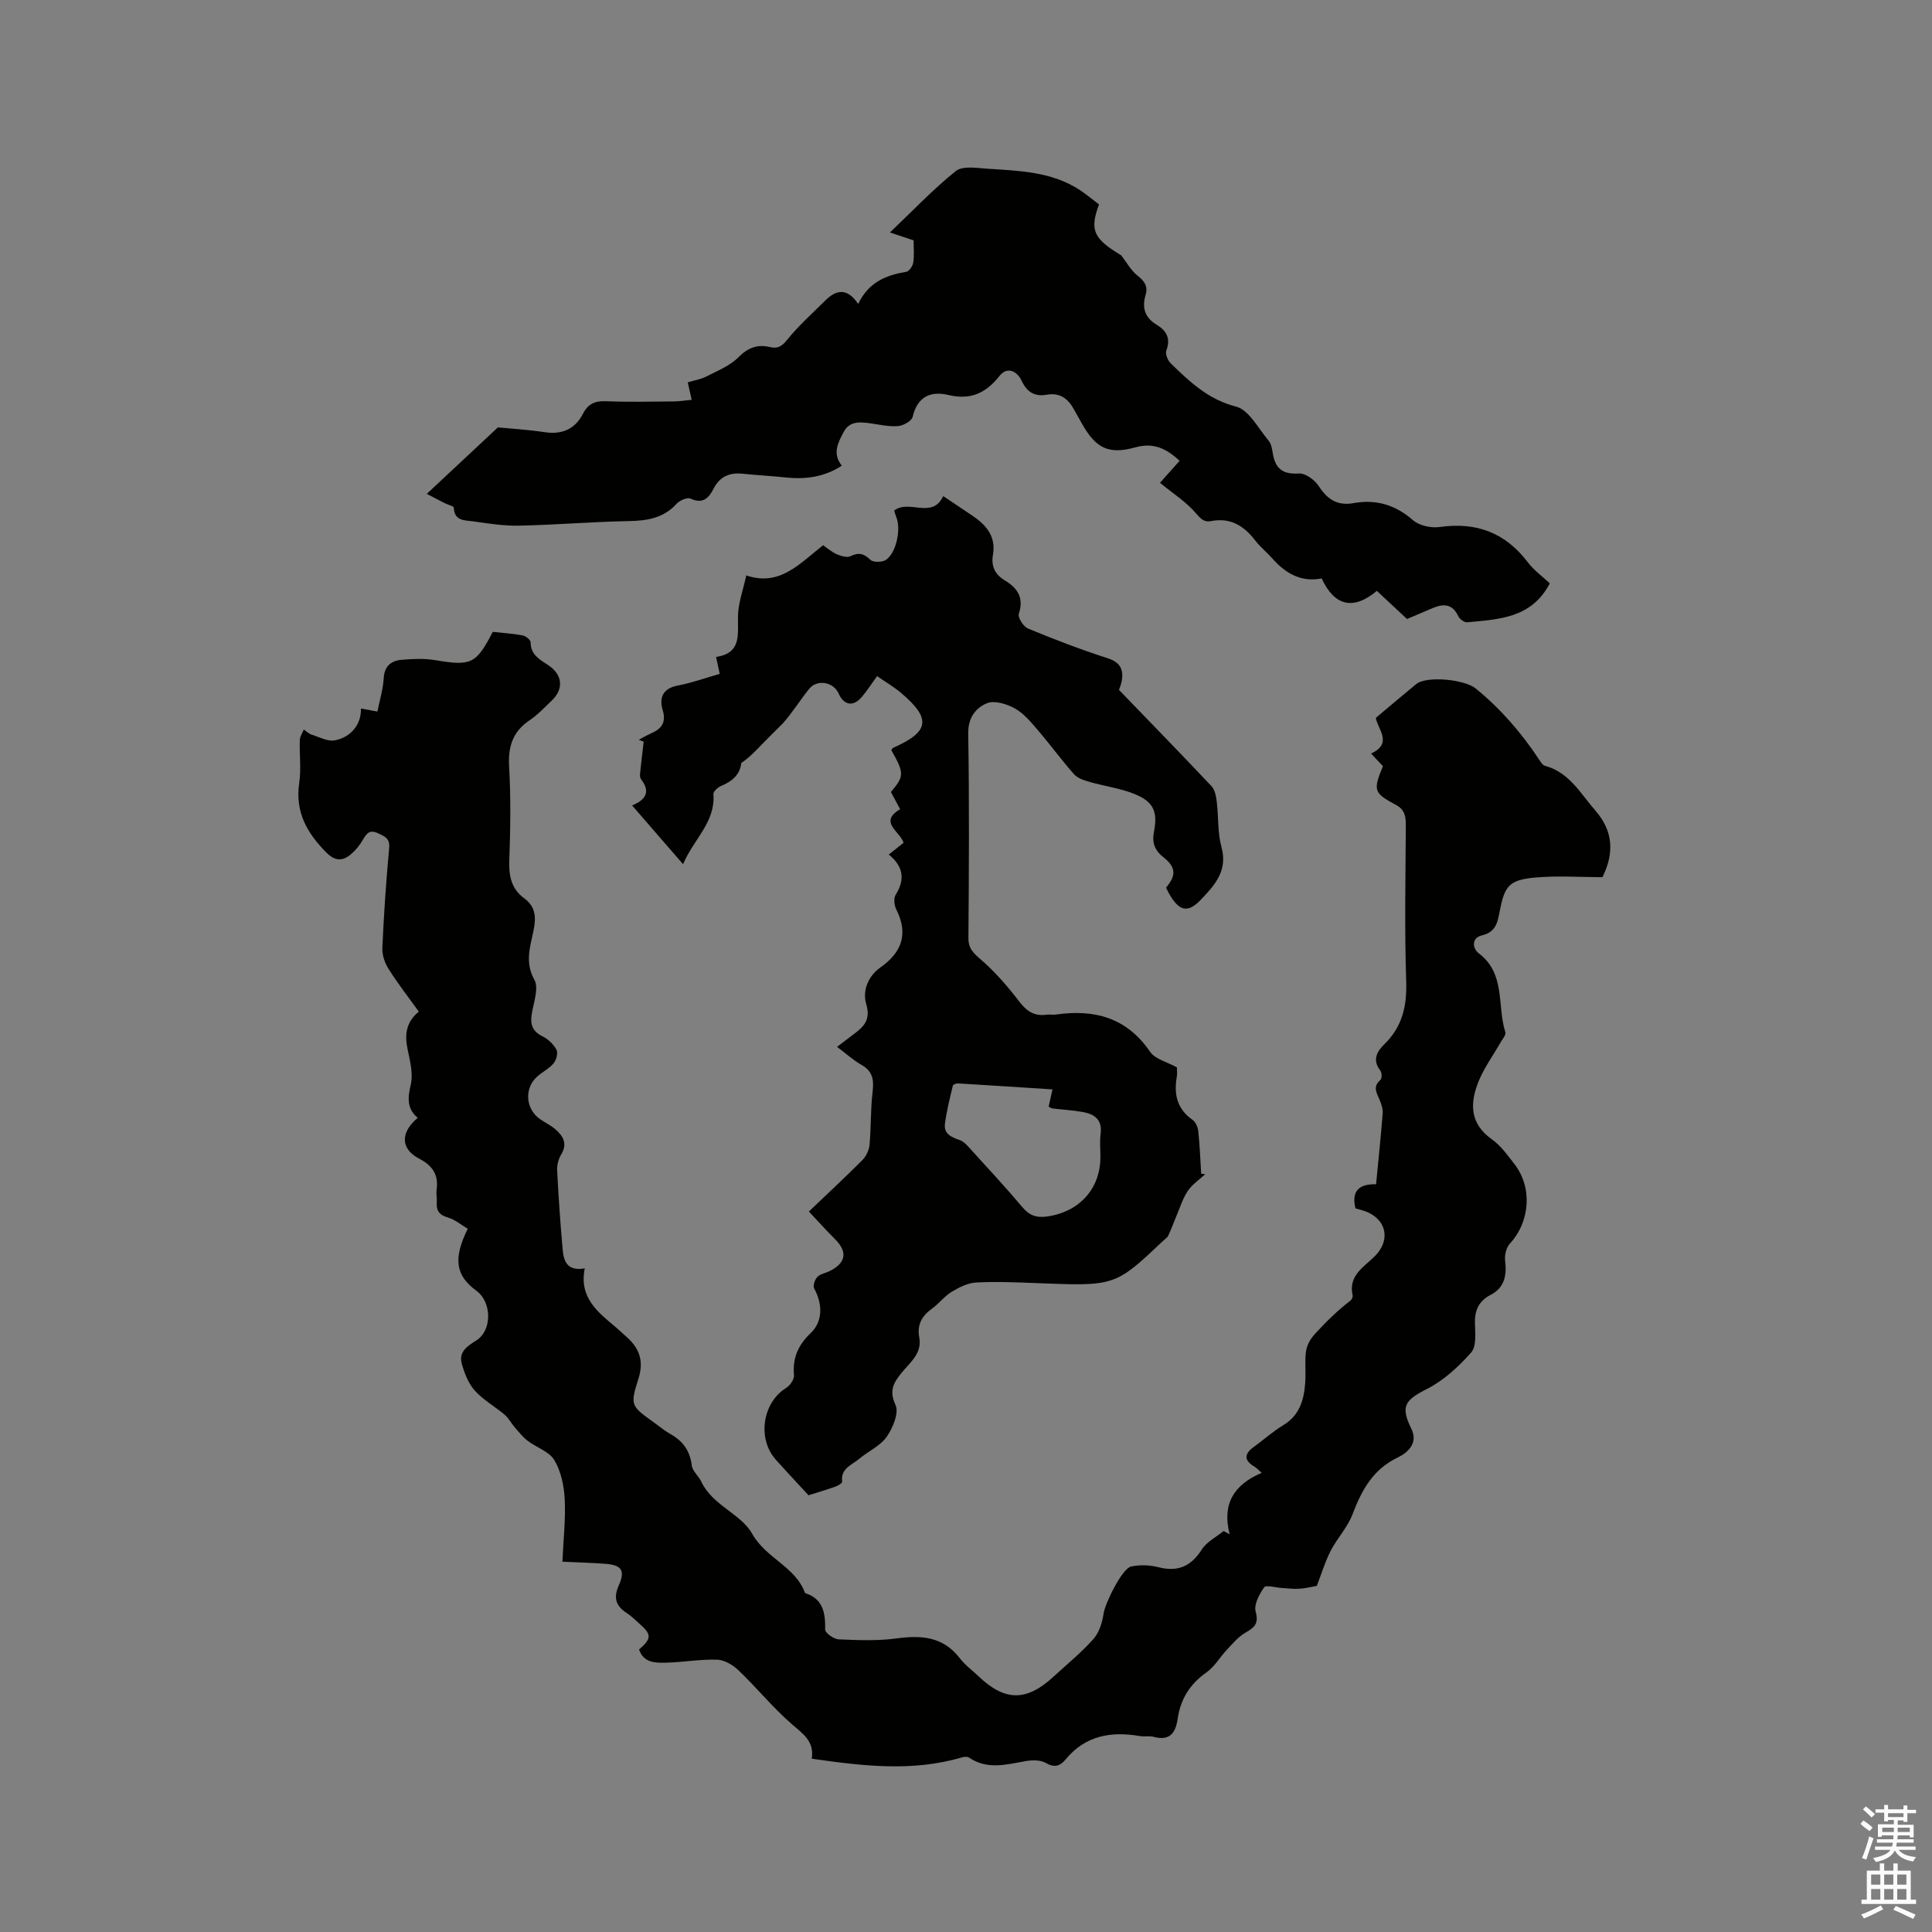 <svg enable-background="new 0 0 400 400" viewBox="0 0 400 400" xmlns="http://www.w3.org/2000/svg"><rect x="0" y="0" width="400" height="400" fill="#808080" stroke="none"/><path d="m385.2 377.6.6-.7c.6.4 1.3.9 1.9 1.5l-.6.7c-.8-.5-1.4-1-1.9-1.5zm.3 7.1c.6-1.4 1.1-2.9 1.5-4.5.3.1.6.3.9.4-.5 1.4-1 2.9-1.5 4.4zm.2-10.1.6-.6c.7.5 1.3 1.1 1.9 1.6l-.7.7c-.6-.6-1.2-1.2-1.8-1.7zm8.4-.8h.8v.9h1.8v.7h-1.8v1.8h-.8v-.3h-1.2v.9h3.3v2.6h-.8v-.4h-2.5c0 .3 0 .6-.1.8h3.4v.7h-3.5c0 .3-.1.6-.1.8h4v.7h-3.5c.7.9 1.9 1.3 3.6 1.5-.2.2-.4.5-.6.9-1.9-.3-3.2-1.1-3.8-2.3-.5 1.1-1.8 2-3.9 2.4-.2-.3-.4-.5-.6-.8 1.9-.4 3.1-.9 3.6-1.7h-3.2v-.7h3.5c.1-.2.1-.5.2-.8h-3.3v-.7h3.4c0-.2 0-.5 0-.8h-2.4v.3h-.8v-2.6h3.3v-.9h-1.2v.3h-.8v-1.8h-1.8v-.7h1.8v-.9h.8v.9h3.2zm-4.4 5.5h2.4c0-.3 0-.6 0-.9h-2.4zm1.2-3.1h3.2v-.8h-3.2zm4.4 2.2h-2.4v.9h2.5v-.9z" fill="#fcfafa"/><path d="m389.2 385.8h.9v1.5h1.9v-1.5h.9v1.5h2.7v6h1.1v.9h-11.3v-.9h1.1v-6h2.7zm.2 8.7.5.8c-1.2.6-2.5 1.3-4 1.9-.2-.3-.3-.6-.6-.8 1.6-.6 3-1.3 4.1-1.9zm-2-4.3h1.9v-2.1h-1.9zm0 3.1h1.9v-2.2h-1.9zm2.7-3.1h1.9v-2.1h-1.9zm0 3.1h1.9v-2.2h-1.9zm2.4 1.3c1.4.6 2.7 1.2 4.1 1.8l-.5.9c-1.5-.7-2.8-1.4-4.1-1.9zm2.2-6.5h-1.9v2.1h1.9zm-1.9 5.2h1.9v-2.2h-1.9z" fill="#fcfafa"/><g fill="#010100"><path d="m254.59 317.65c-1.62-6.2.83-10.27 6.63-12.71-.75-.66-1.07-1.03-1.46-1.26-2.16-1.27-2.27-2.59-.2-4.09 2.06-1.49 3.97-3.22 6.14-4.53 3.42-2.07 4.29-5.3 4.54-8.88.12-1.69-.03-3.39.04-5.09.08-1.95.44-3.27 2.13-5.1 2.25-2.43 4.54-4.69 7.16-6.69.29-.22.56-.78.48-1.1-.93-4.07 2.26-5.83 4.53-8.06 3.57-3.51 2.41-8.07-2.48-9.55-.49-.15-1-.28-1.47-.41-.91-3.78.95-5.08 4.27-4.99.48-5.01.99-9.83 1.37-14.66.07-.89-.25-1.86-.59-2.71-.59-1.45-1.59-2.78.12-4.23.33-.28.33-1.5 0-1.91-1.71-2.2-.78-3.93.84-5.51 3.66-3.57 4.66-7.81 4.5-12.91-.36-10.8-.14-21.63-.08-32.44.01-1.82-.24-3.22-2.07-4.19-4.6-2.45-4.73-2.99-2.67-8-.73-.79-1.51-1.62-2.45-2.62 4.59-2.11 1.34-5.08.98-7.38 2.91-2.44 5.61-4.75 8.35-6.99 2.17-1.77 10.04-.98 12.34.91 5.14 4.2 9.42 9.12 13.06 14.63.34.52.75 1.23 1.27 1.37 5.05 1.37 7.38 5.77 10.46 9.31 3.61 4.14 3.96 8.69 1.44 13.75-4.67 0-9.43-.35-14.11.09-5.19.5-6.15 1.75-7.13 6.81-.45 2.3-.73 4.45-3.72 5.15-2.18.51-1.98 2.71-.64 3.72 5.62 4.24 3.74 10.88 5.5 16.33.18.54-.61 1.43-1 2.12-1.51 2.65-3.35 5.16-4.5 7.95-1.85 4.51-1.97 8.79 2.71 12.11 1.85 1.31 3.27 3.31 4.69 5.15 3.76 4.88 3.2 11.93-.97 16.44-.75.81-1.12 2.39-.98 3.52.37 3.01-.11 5.58-2.95 7.06-2.51 1.3-3.37 3.2-3.3 5.93.05 2.05.34 4.76-.78 6.03-2.6 2.93-5.67 5.78-9.12 7.53-4.67 2.36-5.54 3.62-3.24 8.32 1.46 2.99-.89 4.95-2.83 5.88-5.18 2.48-7.48 6.79-9.39 11.8-1.03 2.7-3.18 4.94-4.52 7.55-1.17 2.29-1.92 4.81-2.86 7.24-1.01.18-2.3.51-3.61.59-1.21.08-2.44-.09-3.66-.16-1.26-.07-3.24-.67-3.63-.13-1.02 1.43-2.16 3.59-1.76 5.04.71 2.57-.33 3.31-2.17 4.38-1.46.85-2.62 2.27-3.81 3.53-1.44 1.52-2.53 3.49-4.2 4.66-3.45 2.41-5.39 5.57-5.97 9.62-.43 2.99-1.68 4.61-4.99 3.72-.9-.24-1.91 0-2.85-.16-5.97-1.02-11.3-.11-15.38 4.87-1.12 1.36-2.3 1.74-4.1.69-1.11-.64-2.85-.61-4.21-.36-3.98.71-7.91 1.83-11.67-.75-.35-.24-1.03-.16-1.5-.02-10.25 3.01-20.52 1.77-31.05.26.56-3.62-1.84-5.16-4.15-7.17-3.91-3.4-7.22-7.49-10.98-11.09-1.16-1.12-2.92-2.19-4.44-2.24-3.47-.12-6.96.52-10.46.61-2.26.06-4.75.13-5.73-2.71 2.66-2.33 2.64-3.12-.04-5.46-.8-.7-1.55-1.47-2.43-2.04-2.27-1.47-2.93-3.09-1.72-5.8 1.4-3.13.52-4.22-2.89-4.46-2.82-.2-5.65-.28-8.79-.43.2-4.54.69-8.77.48-12.96-.14-2.75-.77-5.76-2.15-8.07-1.07-1.79-3.71-2.61-5.54-4.01-1-.77-1.81-1.81-2.65-2.77-.74-.85-1.27-1.92-2.11-2.63-2.02-1.71-4.43-3.04-6.17-4.98-1.32-1.47-2.13-3.57-2.68-5.53-.68-2.43.98-3.6 2.96-4.83 3.36-2.09 3.25-7.98.07-10.3-4.31-3.14-4.89-6.64-1.8-12.85-1.33-.78-2.63-1.89-4.12-2.33-1.79-.52-2.43-1.42-2.3-3.16.06-.84-.15-1.71-.04-2.54.44-3.12-.79-5.03-3.63-6.5-3.83-1.99-3.92-5.4-.27-8.43-2.25-1.88-2.1-4.11-1.45-6.85.53-2.24-.13-4.85-.63-7.23-.64-3.02-.44-5.67 2.3-7.91-2.18-3.03-4.38-5.86-6.28-8.87-.78-1.24-1.34-2.9-1.27-4.33.31-6.88.77-13.76 1.41-20.62.19-2.04-.83-2.42-2.27-3.1-1.8-.85-2.41.04-3.19 1.37-.63 1.08-1.45 2.11-2.4 2.92-1.76 1.5-3.31 1.54-5.18-.35-4-4.04-6.46-8.4-5.58-14.36.43-2.91.02-5.93.12-8.89.02-.73.54-1.45.82-2.17.55.36 1.05.87 1.65 1.06 1.59.5 3.34 1.46 4.81 1.17 3.47-.69 5.47-3.45 5.38-6.59 1.03.19 2.02.37 3.41.63.47-2.37 1.17-4.6 1.3-6.87.15-2.58 1.56-3.67 3.75-3.85 2.3-.19 4.68-.3 6.93.08 7.4 1.24 8.45.83 11.9-5.86 2.01.22 4.11.35 6.17.73.65.12 1.67.93 1.67 1.43 0 2.62 1.93 3.59 3.67 4.75 2.95 1.96 3.25 4.92.67 7.35-1.46 1.38-2.85 2.9-4.51 4.01-3.56 2.38-4.53 5.52-4.28 9.71.37 6.45.26 12.94.03 19.4-.11 3.2.45 5.85 3.1 7.79 2.41 1.76 2.47 4 1.91 6.72-.68 3.31-1.82 6.52.18 10.13.97 1.74-.16 4.73-.54 7.12-.35 2.17.16 3.6 2.26 4.62 1.15.56 2.26 1.64 2.86 2.76.36.67-.03 2.14-.6 2.81-.93 1.11-2.35 1.8-3.44 2.79-2.66 2.41-2.36 6.64.59 8.73 1.04.73 2.22 1.28 3.18 2.1 1.63 1.39 2.62 2.97 1.26 5.23-.57.94-.91 2.21-.85 3.31.28 5.49.66 10.99 1.15 16.46.21 2.32.92 4.48 4.57 3.83-1.24 6.14 2.79 9.12 6.53 12.28.65.55 1.25 1.15 1.89 1.7 2.82 2.41 3.92 5.05 2.67 8.94-1.77 5.51-1.48 5.6 3.32 9.05 1.12.8 2.18 1.7 3.38 2.37 2.58 1.45 4 3.48 4.37 6.49.14 1.17 1.42 2.15 1.96 3.32 2.29 4.92 8.24 6.68 10.52 10.77 2.88 5.15 8.99 6.81 10.96 12.3 3.8 1.22 4.22 4.15 4.17 7.58-.01.69 1.8 1.97 2.81 2.01 3.97.18 8.02.34 11.94-.19 5.15-.7 9.66-.41 13.12 4.09 1.08 1.41 2.58 2.5 3.89 3.75 5.45 5.2 9.9 5.24 15.46.13 2.81-2.59 5.8-5.01 8.32-7.85 1.2-1.35 1.85-3.45 2.11-5.3.28-1.98 3.78-9.27 5.67-9.7 1.79-.4 3.86-.33 5.65.13 4.05 1.04 6.79-.17 9.03-3.69 1.01-1.58 2.97-2.55 4.51-3.8.43.26.83.46 1.24.67z"/><path d="m231.67 142.83c6.74 6.99 13 13.4 19.14 19.92.71.75.96 2.08 1.1 3.19.39 3.15.16 6.45.99 9.47 1.35 4.9-1.47 7.91-4.27 10.86-2.95 3.11-4.89 2.32-7.22-2.49 2.15-2.54 2.08-4.23-.52-6.28-1.79-1.41-2.42-2.99-1.98-5.25.82-4.18-.07-6.26-3.97-7.84-2.97-1.21-6.26-1.63-9.37-2.53-1.14-.33-2.46-.75-3.2-1.58-2.6-2.93-4.91-6.12-7.46-9.09-1.44-1.67-2.93-3.5-4.8-4.54-1.67-.93-4.25-1.72-5.79-1.07-2.28.96-3.91 2.97-3.86 6.24.23 14.1.15 28.21.04 42.31-.02 2.22.99 3.15 2.56 4.5 2.99 2.58 5.62 5.65 8.04 8.8 1.53 1.99 3.13 2.98 5.59 2.63.62-.09 1.28.07 1.91-.03 7.98-1.15 14.67.62 19.52 7.72 1.05 1.54 3.54 2.1 5.54 3.21 0 .52.11 1.27-.02 1.99-.63 3.6.06 6.64 3.26 8.88.65.45 1.1 1.53 1.19 2.36.31 2.92.42 5.86.6 8.8.28.03.57.05.85.08-1.23 1.15-2.71 2.12-3.62 3.48-1.05 1.56-1.62 3.46-2.37 5.22-.57 1.34-1.05 2.72-1.67 4.03-.21.45-.73.75-1.12 1.12-9.9 9.38-9.9 9.36-26.25 8.71-4.13-.16-8.27-.34-12.39-.12-1.72.09-3.52.98-5.05 1.9-1.52.92-2.65 2.45-4.1 3.5-2.1 1.5-3.14 3.36-2.65 5.94.64 3.38-1.94 5.21-3.66 7.36-1.67 2.08-2.63 3.68-1.25 6.67.75 1.61-.56 4.75-1.83 6.57-1.33 1.9-3.8 2.97-5.66 4.54-1.52 1.29-3.92 1.98-3.56 4.77.04.28-.86.82-1.4 1.01-1.88.67-3.8 1.23-5.57 1.79-2.33-2.54-4.58-4.92-6.76-7.36-3.91-4.37-2.75-11.85 2.13-14.86.81-.5 1.7-1.78 1.63-2.62-.33-3.57.84-6.24 3.44-8.72 2.56-2.43 2.5-6.02.74-9.25-.3-.55.12-1.84.64-2.38.61-.64 1.7-.8 2.55-1.22 3.42-1.7 3.77-3.99 1.11-6.63-1.79-1.78-3.48-3.66-5.4-5.71 3.63-3.47 7.42-6.98 11.07-10.64.79-.79 1.39-2.07 1.49-3.17.33-3.64.2-7.33.63-10.96.28-2.44.08-4.24-2.27-5.57-1.72-.97-3.21-2.34-5.09-3.75 1.16-.88 2.04-1.56 2.93-2.23 2.2-1.65 4.21-2.99 3.11-6.63-.8-2.66.32-5.73 2.93-7.57 4.44-3.13 5.85-6.95 3.3-12.01-.43-.85-.59-2.33-.13-3.05 1.98-3.15 1.61-5.86-1.43-8.33 1.22-.97 2.1-1.66 3.06-2.42-.66-2.35-5.26-4.25-.71-6.97-.74-1.38-1.33-2.48-1.91-3.56 2.79-3.26 2.79-3.9.09-8.65.12-.17.21-.42.38-.49 7.52-3.33 7.94-6.03 1.66-11.35-1.5-1.27-3.22-2.27-4.99-3.5-1.22 1.68-2.12 3.11-3.21 4.37-1.75 2.03-3.68 1.67-4.75-.77-1.05-2.39-4.45-3.02-6.12-.94-1.89 2.35-3.48 4.94-5.44 7.14-1.34 1.33-2.69 2.65-4.01 4.01-1.43 1.47-2.82 2.99-4.58 4.17-.28 2.45-1.9 3.82-4.22 4.78-.66.27-1.6 1.15-1.56 1.68.46 5.8-4.07 9.28-6.28 14.5-3.67-4.23-7.03-8.09-10.55-12.16 2.91-1.2 3.83-2.9 1.85-5.43-.22-.28-.24-.78-.2-1.16.22-2.21.49-4.41.75-6.62-.34-.13-.68-.25-1.02-.38.8-.42 1.57-.9 2.4-1.26 2.19-.96 3.37-2.18 2.55-4.91-.75-2.49-.01-4.47 3.11-5.06 2.89-.55 5.69-1.56 8.7-2.42-.25-1.17-.46-2.14-.75-3.51 5.47-.81 4.41-4.88 4.54-8.66.09-2.6 1.04-5.18 1.71-8.22 6.91 2.38 11.06-2.46 15.9-6.24.97.65 1.84 1.44 2.86 1.87.87.37 2.11.74 2.83.39 1.72-.85 2.76-.53 4.12.76.58.56 2.43.52 3.2.01 2.15-1.44 3.17-6.38 2.16-8.82-.19-.46-.32-.96-.45-1.39 3.14-2.42 7.84 1.88 10.15-2.99 2.25 1.5 4.26 2.83 6.25 4.19 2.79 1.91 4.69 4.29 4.05 7.96-.41 2.34.4 4.06 2.48 5.31 2.59 1.56 3.99 3.58 2.87 6.91-.25.75.96 2.65 1.91 3.04 5.41 2.24 10.89 4.35 16.47 6.14 2.63.85 3.34 2.32 2.94 4.72-.19.92-.57 1.81-.58 1.84zm-13.76 82.72c-6.79-.44-13.17-.86-19.56-1.24-.36-.02-1.02.22-1.07.44-.62 2.64-1.31 5.27-1.64 7.95-.26 2.07 1.35 2.75 3.08 3.35.92.32 1.67 1.26 2.37 2.03 3.56 3.92 7.17 7.79 10.57 11.84 1.48 1.76 2.98 2.27 5.22 1.93 6.63-.99 10.95-5.74 10.95-12.34 0-1.59-.17-3.2.04-4.76.38-2.91-1.25-4.09-3.68-4.52-2.08-.37-4.2-.48-6.3-.74-.27-.03-.51-.25-.78-.38.19-.88.38-1.7.8-3.56z"/><path d="m320.87 120.78c-3.8 7.27-10.59 7.43-17.12 8.06-.58.06-1.55-.68-1.84-1.28-1.19-2.54-3.03-2.62-5.25-1.68-1.84.78-3.68 1.57-5.35 2.28-2.16-2.01-4.22-3.94-6.25-5.83-4.85 4.09-8.79 3.15-11.42-2.57-4.24.83-7.48-1.03-10.22-4.14-1.12-1.27-2.48-2.35-3.51-3.68-2.35-3.07-5.15-4.84-9.2-4.05-1.21.23-1.94-.25-2.93-1.43-2.06-2.47-4.91-4.28-7.62-6.5 1.38-1.55 2.64-2.96 4.07-4.56-2.66-2.45-5.32-3.85-9.13-2.79-5.53 1.54-8.16.24-11.03-4.78-.58-1.01-1.15-2.02-1.71-3.05-1.22-2.25-2.92-3.54-5.64-3.06-2.52.44-4.09-.52-5.23-2.94-.88-1.86-2.9-3.04-4.57-.93-2.79 3.53-5.98 5.02-10.5 3.94-3.73-.89-6.47.29-7.47 4.52-.2.85-1.91 1.81-2.99 1.9-1.86.16-3.77-.28-5.65-.55-2.17-.31-4.4-.56-5.62 1.75-1.15 2.17-2.44 4.48-.4 7-3.64 2.37-7.52 2.88-11.64 2.44-2.95-.31-5.92-.46-8.86-.77-2.72-.29-4.76.57-6.04 3.07-1 1.96-2.2 3.27-4.78 2.08-.68-.31-2.25.37-2.89 1.07-2.75 3.04-6.19 3.52-10.04 3.59-7.51.14-15.02.78-22.53.94-3.15.07-6.33-.43-9.47-.88-1.72-.25-3.99 0-4.09-2.86-.01-.31-1.18-.56-1.8-.88-1.15-.58-2.28-1.18-3.79-1.96 5.01-4.69 9.58-8.96 14.72-13.76 2.55.25 6.15.45 9.71.99 3.62.54 6.28-.66 7.92-3.84 1.07-2.09 2.55-2.67 4.83-2.57 4.66.19 9.33.08 14 .04 1.13-.01 2.25-.2 3.67-.33-.3-1.32-.52-2.28-.82-3.62 1.37-.42 2.73-.63 3.9-1.23 2.29-1.18 4.85-2.2 6.6-3.97 1.97-1.98 3.92-2.71 6.47-2.11 1.66.39 2.5-.12 3.62-1.51 2.37-2.93 5.23-5.48 7.92-8.15 2.21-2.2 4.49-2.68 6.77.74 2.24-4.62 5.87-5.96 9.97-6.66.6-.1 1.33-1.19 1.44-1.91.23-1.44.07-2.94.07-4.6-1.48-.49-2.93-.97-4.9-1.63 4.69-4.46 8.9-8.91 13.63-12.71 1.39-1.12 4.25-.65 6.41-.5 6.64.45 13.4.57 19.27 4.42 1.4.92 2.69 2.02 3.98 2.99-2.01 5.38-1.08 7.11 4.6 10.54 1.11 1.43 2 3.12 3.38 4.2 1.44 1.13 2.19 2.23 1.67 3.97-.79 2.66-.19 4.7 2.28 6.19 1.99 1.2 2.97 2.81 2.01 5.33-.27.69.28 2.07.91 2.67 3.92 3.81 7.74 7.47 13.52 8.95 2.68.69 4.6 4.52 6.73 7.04.57.67.74 1.76.89 2.69.51 3.11 2.06 4.35 5.39 4.12 1.33-.09 3.27 1.32 4.09 2.58 1.81 2.78 3.85 4.17 7.28 3.55 4.61-.83 8.62.36 12.27 3.55 1.3 1.13 3.75 1.65 5.53 1.4 7.59-1.08 13.59 1.19 18.24 7.32 1.24 1.63 3.01 2.91 4.54 4.35z"/></g></svg>